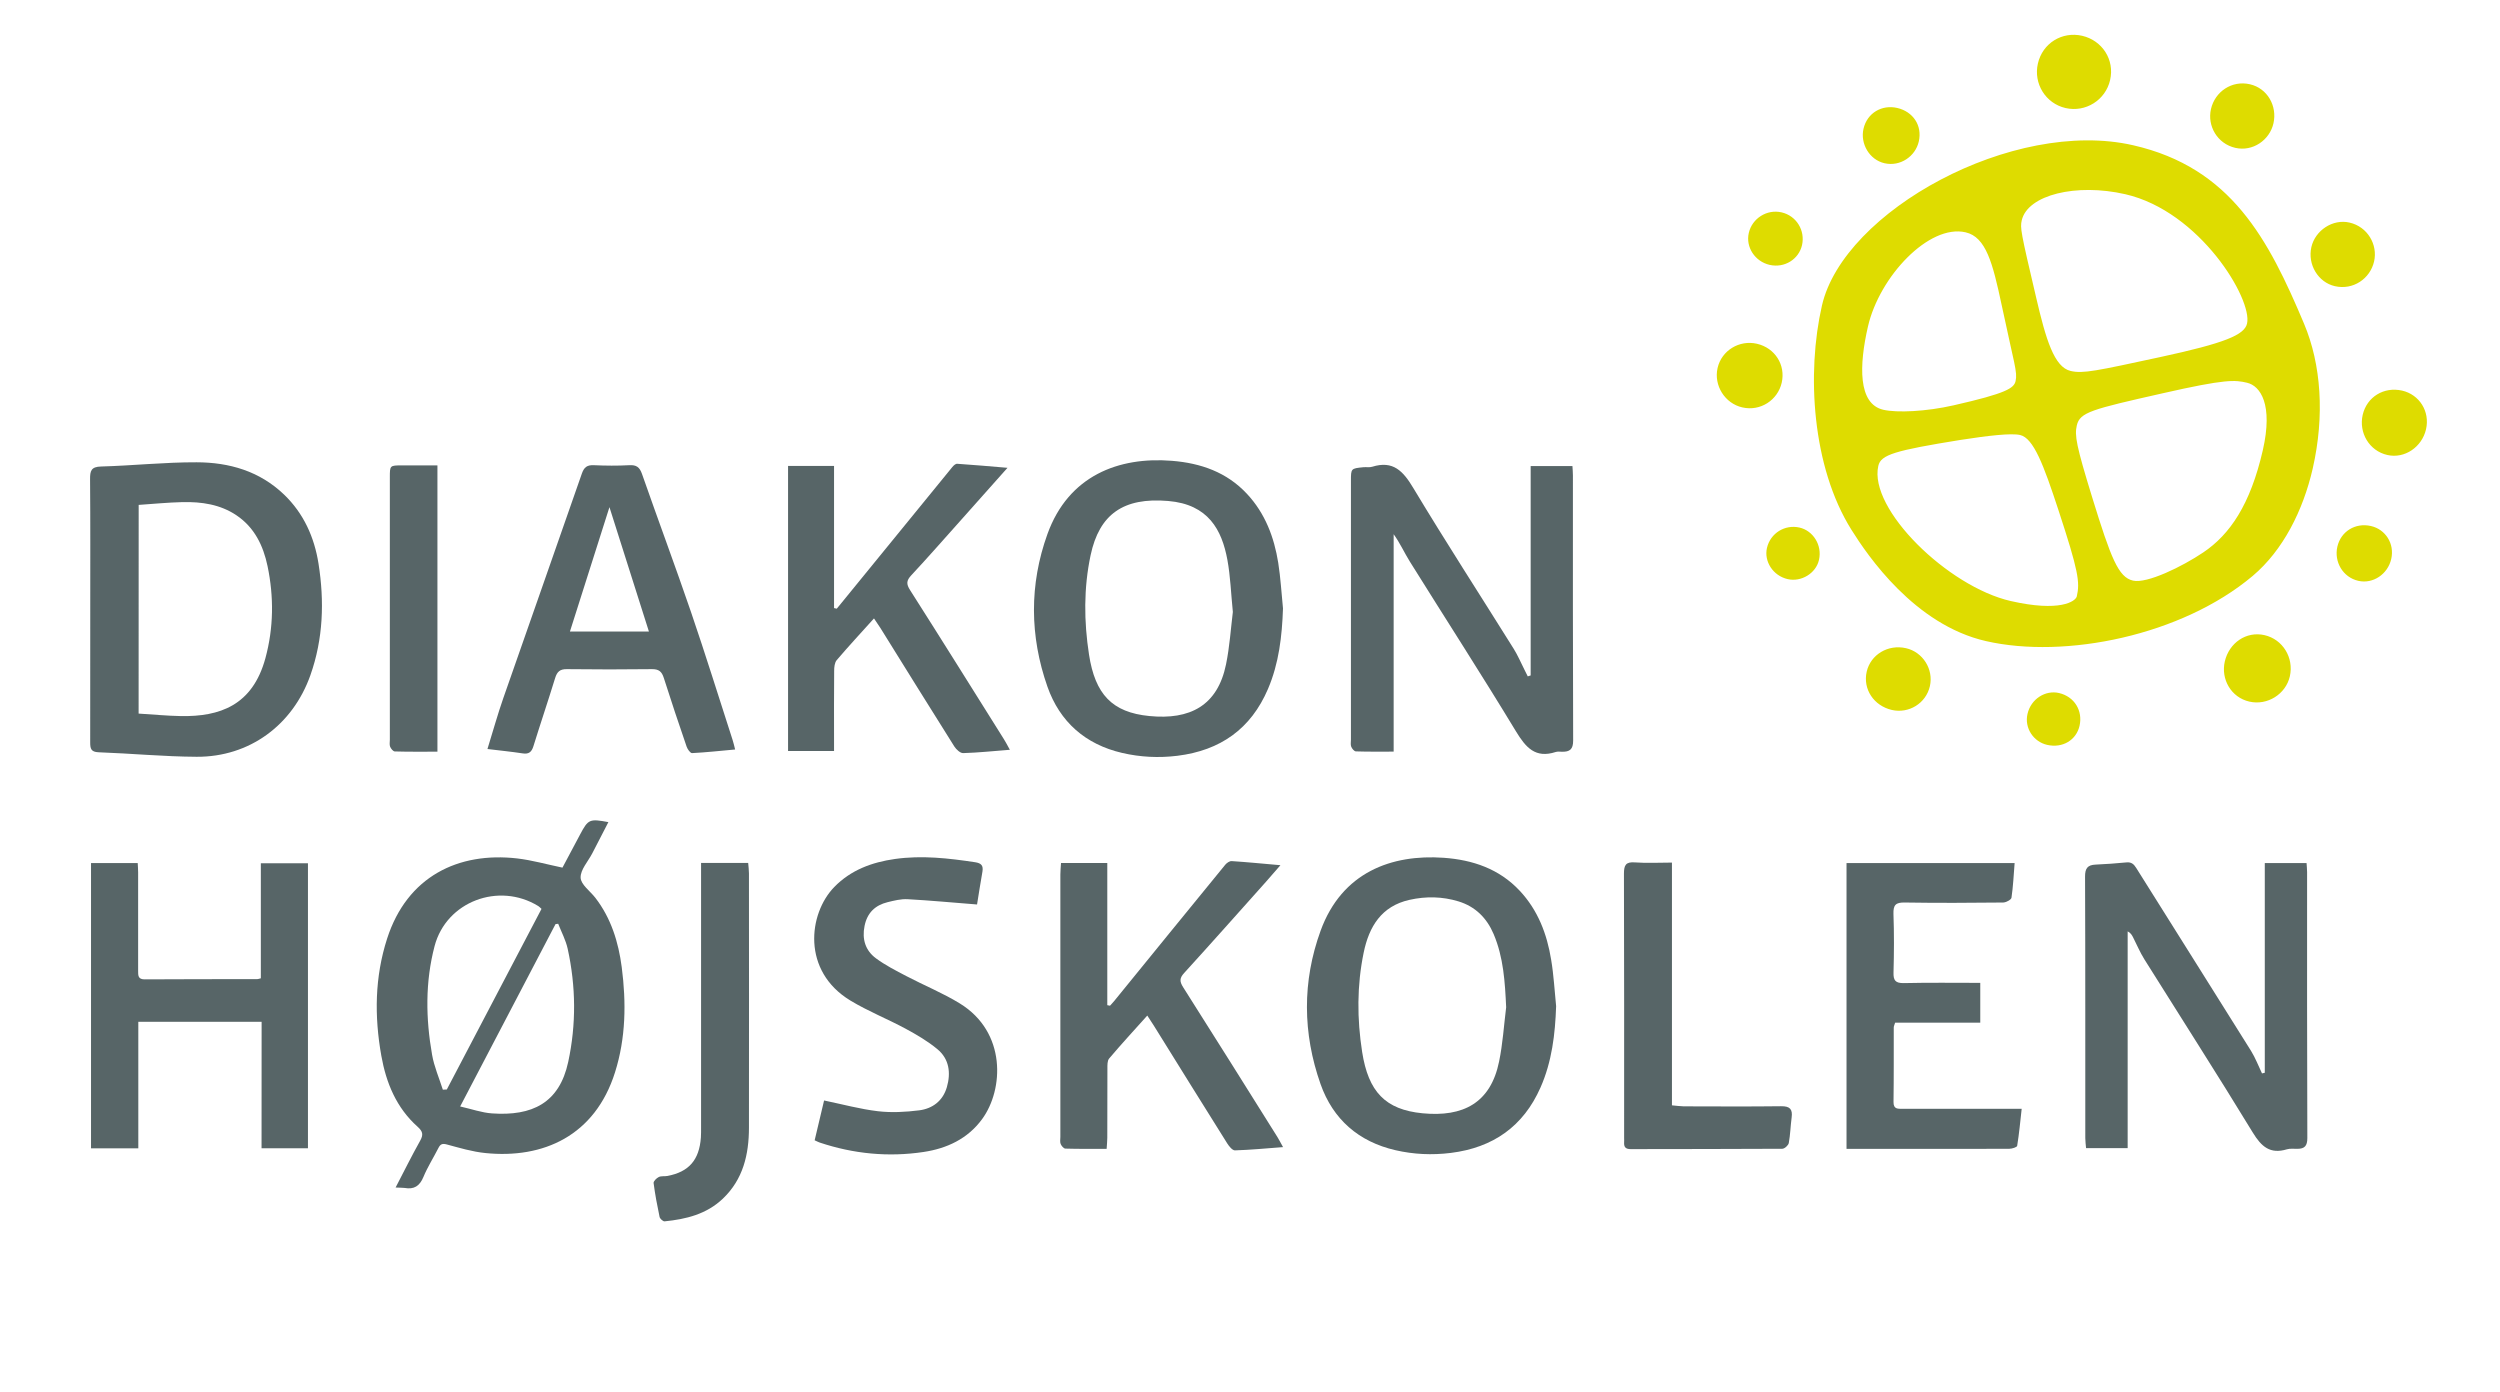 <?xml version="1.0" encoding="utf-8"?>
<!-- Generator: Adobe Illustrator 23.0.1, SVG Export Plug-In . SVG Version: 6.00 Build 0)  -->
<svg version="1.1" id="Layer_1" xmlns="http://www.w3.org/2000/svg" xmlns:xlink="http://www.w3.org/1999/xlink" x="0px" y="0px"
	 viewBox="0 0 421.32 234.67" style="enable-background:new 0 0 421.32 234.67;" xml:space="preserve">
<style type="text/css">
	.st0{fill:#DEDC00;}
	.st1{fill:#576567;}
</style>
<path class="st0" d="M381.35,75.87c1.76-7.71-0.4-10.84-2.67-11.37c-2-0.46-3.47-0.67-14.3,1.8c-11.86,2.68-13.87,3.17-14.38,5.4
	c-0.39,1.68-0.11,3.35,2.61,12.18c3.15,10.2,4.39,13.41,6.86,13.97c2.35,0.54,8.28-2.35,11.84-4.75
	C375.79,90.09,379.24,85.07,381.35,75.87 M399.57,88.65c-2.62-0.6-5.07,0.9-5.66,3.48c-0.58,2.55,0.92,5.16,3.54,5.76
	c2.47,0.56,4.96-1.13,5.54-3.68C403.58,91.63,402.03,89.21,399.57,88.65 M404.83,65.83c-3.08-0.7-5.95,1.06-6.65,4.09
	c-0.68,2.99,1.08,6.06,4.16,6.76c2.9,0.66,5.82-1.33,6.51-4.32C409.55,69.33,407.73,66.5,404.83,65.83 M381.64,107.04
	c-3.09-0.71-5.98,1.31-6.7,4.44c-0.68,2.98,1.05,6.05,4.14,6.76c3.05,0.7,6.14-1.27,6.82-4.25
	C386.62,110.85,384.7,107.74,381.64,107.04 M395.96,37.51c-2.82-0.65-5.78,1.31-6.43,4.13c-0.67,2.94,1.15,5.95,3.97,6.59
	c3.05,0.7,5.93-1.24,6.6-4.17C400.75,41.24,399.01,38.21,395.96,37.51 M379.17,14.2c-3.05-0.7-5.89,1.25-6.56,4.18
	c-0.65,2.82,1.05,5.84,4.11,6.54c2.94,0.67,5.78-1.31,6.42-4.13C383.81,17.85,382.11,14.87,379.17,14.2 M350.46,122.33
	c-0.55,2.39-2.85,3.8-5.47,3.2c-2.27-0.52-3.85-2.82-3.3-5.21c0.58-2.55,3.03-4.05,5.3-3.53
	C349.61,117.4,351.04,119.78,350.46,122.33 M303.27,88.91c-2.47-0.56-4.91,0.94-5.49,3.44c-0.52,2.27,1.03,4.69,3.5,5.25
	c2.27,0.52,4.76-0.97,5.27-3.24C307.12,91.85,305.54,89.43,303.27,88.91 M300.25,35.79c-2.47-0.57-4.97,1.01-5.53,3.47
	c-0.55,2.39,1.04,4.81,3.51,5.38c2.51,0.57,4.91-0.94,5.46-3.32C304.25,38.85,302.76,36.37,300.25,35.79 M319.72,18.19
	c-2.55-0.58-5.05,0.82-5.67,3.52c-0.57,2.5,0.99,5.21,3.54,5.8c2.66,0.61,5.21-1.16,5.78-3.66
	C323.99,21.14,322.39,18.8,319.72,18.19 M296.08,57.93c-2.93-0.67-5.94,1.11-6.62,4.09c-0.67,2.94,1.23,5.97,4.17,6.64
	c3.05,0.7,5.97-1.23,6.64-4.17C300.95,61.51,299.14,58.63,296.08,57.93 M321.22,109.24c-3.05-0.7-5.98,1.1-6.63,3.96
	c-0.67,2.94,1.2,5.75,4.25,6.45c2.82,0.64,5.73-1.08,6.4-4.01C325.89,112.78,324.04,109.88,321.22,109.24 M350.9,6.03
	c-3.37-0.77-6.67,1.23-7.46,4.68c-0.77,3.37,1.3,6.73,4.67,7.5c3.37,0.77,6.73-1.34,7.5-4.71C356.41,10.06,354.27,6.81,350.9,6.03
	 M379.63,97.07c-11.94,10.04-31.6,14.03-44.95,10.97c-12.02-2.75-19.94-14.41-22.65-18.74c-6.67-10.63-7.59-26.42-4.98-37.81
	c3.65-15.93,32.25-31.64,52.45-27.01c16.52,3.78,22.79,15.81,28.8,30.08c2.88,6.84,3.5,15.47,1.45,24.44
	C388.14,86,384.78,92.73,379.63,97.07 M343.15,50.15c1.64,7.05,3.04,11.74,5.82,12.37c2.08,0.48,4.29-0.01,15.12-2.35
	c10.84-2.34,14.16-3.72,14.6-5.64c0.94-4.11-7.95-18.92-20.52-21.8c-8.26-1.89-16.46,0.1-17.45,4.41
	C340.44,38.41,340.52,38.96,343.15,50.15 M317.4,69.06c2.31,0.53,7.23,0.3,11.83-0.75c8.95-2.03,10.18-2.9,10.45-4.08
	c0.35-1.53-0.22-2.81-2.36-12.9c-1.49-6.98-2.62-11.4-6.07-12.18c-6.15-1.41-14.51,7.43-16.45,15.89
	C313.31,61.53,313.09,68.08,317.4,69.06 M346.9,85.95c-2.5-7.62-4.19-12.12-6.46-12.64c-1.49-0.34-5.34,0.1-10.04,0.83
	c-11.08,1.79-13.43,2.49-13.85,4.37c-1.67,7.28,11.74,20.36,22.31,22.78c8.26,1.89,10.94,0.07,11.14-0.79
	C350.55,98.12,350.28,96.24,346.9,85.95"/>
<g>
	<path class="st1" d="M66.67,200.13c1.42-2.74,2.72-5.35,4.14-7.89c0.58-1.03,0.43-1.58-0.44-2.36c-3.57-3.19-5.29-7.37-6.11-11.97
		c-1.18-6.65-1.11-13.25,0.98-19.73c3.37-10.46,11.99-14.65,21.92-13.51c2.49,0.29,4.93,0.99,7.63,1.55
		c0.91-1.7,1.95-3.66,2.99-5.62c1.35-2.54,1.58-2.64,4.75-2.05c-0.93,1.79-1.82,3.53-2.72,5.27c-0.71,1.37-2,2.75-1.96,4.09
		c0.04,1.16,1.6,2.26,2.48,3.39c2.66,3.45,3.9,7.48,4.45,11.7c0.77,5.96,0.7,11.91-1.13,17.71c-3.38,10.73-12.13,14.6-21.85,13.61
		c-2.2-0.22-4.36-0.87-6.51-1.45c-0.76-0.2-1.08-0.04-1.4,0.59c-0.83,1.64-1.83,3.2-2.53,4.89c-0.64,1.54-1.58,2.14-3.18,1.85
		C67.75,200.15,67.31,200.17,66.67,200.13z M74.63,183.64c0.22-0.01,0.45-0.02,0.67-0.03c5.32-10.14,10.63-20.28,15.96-30.44
		c-0.25-0.22-0.38-0.37-0.54-0.47c-6.67-4.1-15.51-0.76-17.48,6.74c-1.59,6.05-1.5,12.21-0.42,18.33
		C73.17,179.77,74.01,181.69,74.63,183.64z M94.07,155.68c-0.15,0.02-0.3,0.04-0.45,0.06c-5.29,10.11-10.57,20.22-16.07,30.73
		c1.95,0.44,3.64,1.05,5.37,1.17c6.74,0.47,11.34-1.72,12.84-8.67c1.37-6.36,1.3-12.74-0.09-19.08
		C95.35,158.44,94.62,157.08,94.07,155.68z"/>
	<path class="st1" d="M15.21,102.71c0-7.32,0.03-14.63-0.03-21.94c-0.01-1.41,0.17-2.11,1.87-2.15c5.36-0.15,10.72-0.73,16.08-0.71
		c5.49,0.01,10.61,1.48,14.73,5.43c3.33,3.19,5.12,7.22,5.82,11.66c1,6.35,0.8,12.67-1.38,18.82c-2.98,8.39-10.28,13.77-19.17,13.72
		c-5.51-0.03-11.01-0.56-16.52-0.76c-1.3-0.05-1.41-0.65-1.41-1.67C15.22,117.64,15.21,110.17,15.21,102.71z M23.36,120.26
		c2.48,0.15,4.8,0.38,7.13,0.42c6.49,0.11,12.06-1.75,14.24-9.76c1.39-5.12,1.44-10.33,0.36-15.51c-0.72-3.44-2.19-6.51-5.23-8.56
		c-2.76-1.86-5.9-2.3-9.12-2.23c-2.46,0.06-4.91,0.3-7.37,0.47C23.36,96.93,23.36,108.46,23.36,120.26z"/>
	<path class="st1" d="M257.96,113.83c0-11.72,0-23.45,0-35.28c2.38,0,4.64,0,7.04,0c0.03,0.53,0.08,1.06,0.08,1.59
		c0,14.88-0.02,29.77,0.04,44.65c0.01,1.51-0.59,1.93-1.89,1.9c-0.35-0.01-0.72-0.06-1.04,0.04c-3.44,1.12-5.04-0.74-6.71-3.48
		c-5.82-9.61-11.92-19.05-17.87-28.59c-0.93-1.49-1.65-3.11-2.74-4.63c0,12.15,0,24.31,0,36.64c-2.22,0-4.29,0.03-6.37-0.04
		c-0.28-0.01-0.65-0.46-0.78-0.79c-0.14-0.35-0.05-0.78-0.05-1.18c0-14.54,0-29.07,0-43.61c0-2.1,0-2.1,2.1-2.31
		c0.49-0.05,1.03,0.07,1.49-0.08c3.53-1.1,5.22,0.74,6.93,3.6c5.48,9.12,11.27,18.05,16.91,27.08c0.68,1.09,1.19,2.29,1.77,3.44
		c0.2,0.4,0.4,0.81,0.6,1.21C257.64,113.94,257.8,113.88,257.96,113.83z"/>
	<path class="st1" d="M381.68,180.79c0-11.75,0-23.5,0-35.34c2.41,0,4.63,0,7.04,0c0.03,0.5,0.09,1.03,0.09,1.55
		c0,14.93-0.02,29.87,0.04,44.8c0,1.32-0.46,1.8-1.66,1.81c-0.6,0.01-1.23-0.08-1.78,0.08c-2.83,0.86-4.3-0.45-5.75-2.82
		c-5.98-9.81-12.19-19.48-18.28-29.21c-0.73-1.17-1.27-2.46-1.9-3.7c-0.19-0.36-0.38-0.73-0.91-1c0,12.14,0,24.28,0,36.53
		c-2.32,0-4.58,0-7.01,0c-0.04-0.54-0.13-1.11-0.13-1.68c-0.01-14.69,0.02-29.37-0.04-44.06c-0.01-1.41,0.42-1.98,1.77-2.04
		c1.74-0.08,3.47-0.2,5.2-0.37c0.82-0.08,1.24,0.27,1.65,0.93c6.44,10.28,12.92,20.54,19.35,30.83c0.74,1.19,1.24,2.53,1.85,3.8
		C381.35,180.88,381.51,180.83,381.68,180.79z"/>
	<path class="st1" d="M216.22,102.54c-0.16,4.67-0.68,9.24-2.53,13.57c-2.88,6.73-8.02,10.36-15.26,11.26
		c-3.16,0.39-6.26,0.23-9.32-0.48c-6.19-1.44-10.5-5.23-12.59-11.17c-2.99-8.52-3.06-17.21,0-25.71
		c3.55-9.86,12.02-13.07,20.98-12.35c4.86,0.39,9.24,1.91,12.65,5.57c3.06,3.28,4.58,7.3,5.27,11.63
		C215.82,97.39,215.96,99.97,216.22,102.54z M207.77,103.13c-0.32-3.16-0.41-6.01-0.92-8.78c-0.93-5.05-3.21-9.35-9.97-9.92
		c-7.58-0.65-11.62,2.26-13.08,9.13c-1.18,5.55-1.13,11.18-0.27,16.76c1.03,6.68,3.89,9.74,10.16,10.35
		c6.85,0.68,11.5-1.73,12.93-8.7C207.23,108.98,207.43,105.89,207.77,103.13z"/>
	<path class="st1" d="M262.25,169.57c-0.16,4.73-0.71,9.35-2.63,13.7c-2.9,6.57-8,10.14-15.12,11.03c-3.16,0.39-6.26,0.25-9.33-0.46
		c-6.19-1.43-10.52-5.19-12.62-11.14c-3.02-8.57-3.1-17.3,0.01-25.85c3.59-9.86,11.97-12.91,20.74-12.29
		c4.9,0.35,9.35,1.86,12.81,5.55c3.07,3.27,4.6,7.29,5.3,11.62C261.85,164.32,261.98,166.95,262.25,169.57z M253.83,169.75
		c-0.2-4.24-0.44-8.39-2.11-12.33c-1.15-2.71-3.08-4.64-5.92-5.51c-2.71-0.83-5.49-0.88-8.26-0.26c-4.74,1.06-6.82,4.52-7.72,8.88
		c-1.15,5.56-1.13,11.18-0.26,16.76c1.05,6.7,3.9,9.72,10.18,10.33c6.84,0.66,11.48-1.73,12.9-8.73
		C253.26,175.89,253.45,172.8,253.83,169.75z"/>
	<path class="st1" d="M44.09,172.2c-7.04,0-13.83,0-20.78,0c0,7.14,0,14.18,0,21.33c-2.71,0-5.27,0-7.97,0c0-16.03,0-32.01,0-48.08
		c2.64,0,5.16,0,7.87,0c0.02,0.5,0.07,1.03,0.07,1.55c0.01,5.53,0.01,11.05,0,16.58c0,0.79-0.04,1.48,1.11,1.47
		c6.32-0.04,12.65-0.03,18.97-0.04c0.14,0,0.28-0.06,0.6-0.14c0-6.41,0-12.85,0-19.39c2.74,0,5.29,0,7.94,0c0,16,0,31.96,0,48.03
		c-2.57,0-5.12,0-7.82,0C44.09,186.45,44.09,179.4,44.09,172.2z"/>
	<path class="st1" d="M170.19,126.36c-2.85,0.22-5.36,0.49-7.88,0.56c-0.49,0.01-1.16-0.62-1.48-1.12
		c-4.19-6.65-8.33-13.33-12.48-20c-0.31-0.49-0.65-0.97-1.06-1.58c-2.19,2.43-4.28,4.69-6.28,7.03c-0.36,0.43-0.43,1.2-0.43,1.81
		c-0.04,3.88-0.02,7.77-0.02,11.65c0,0.59,0,1.17,0,1.86c-2.65,0-5.12,0-7.75,0c0-15.97,0-31.96,0-48.05c2.48,0,4.95,0,7.75,0
		c0,7.97,0,15.96,0,23.96c0.15,0.03,0.31,0.07,0.46,0.1c0.3-0.37,0.6-0.73,0.9-1.1c6.19-7.6,12.38-15.19,18.58-22.78
		c0.2-0.25,0.55-0.56,0.81-0.54c2.7,0.18,5.4,0.42,8.48,0.68c-2.88,3.23-5.44,6.12-8.02,9.01c-2.72,3.04-5.41,6.12-8.19,9.1
		c-0.83,0.89-0.87,1.47-0.2,2.51c5.32,8.35,10.55,16.74,15.81,25.12C169.49,125.06,169.74,125.54,170.19,126.36z"/>
	<path class="st1" d="M187.07,169.49c0.22-0.25,0.46-0.49,0.67-0.75c6.25-7.68,12.49-15.36,18.76-23.02c0.25-0.3,0.73-0.63,1.08-0.6
		c2.61,0.17,5.22,0.43,8.21,0.69c-1,1.15-1.72,1.99-2.46,2.82c-4.58,5.12-9.13,10.26-13.76,15.34c-0.79,0.86-0.8,1.42-0.18,2.4
		c5.33,8.39,10.61,16.83,15.89,25.25c0.28,0.45,0.51,0.92,0.95,1.7c-2.9,0.22-5.5,0.47-8.11,0.55c-0.43,0.01-0.99-0.69-1.3-1.18
		c-4.15-6.61-8.27-13.25-12.39-19.88c-0.31-0.5-0.64-0.98-1.08-1.66c-2.24,2.5-4.38,4.82-6.42,7.23c-0.33,0.38-0.3,1.13-0.3,1.71
		c-0.02,3.88-0.01,7.77-0.02,11.65c0,0.58-0.07,1.16-0.11,1.87c-2.41,0-4.69,0.03-6.96-0.04c-0.28-0.01-0.66-0.46-0.79-0.78
		c-0.14-0.34-0.05-0.78-0.05-1.18c0-14.74,0-29.48,0-44.21c0-0.63,0.07-1.26,0.11-1.96c2.6,0,5.07,0,7.8,0c0,8.02,0,15.99,0,23.96
		C186.75,169.44,186.91,169.46,187.07,169.49z"/>
	<path class="st1" d="M123.89,126.31c-2.54,0.23-4.89,0.49-7.25,0.61c-0.3,0.02-0.77-0.65-0.92-1.08
		c-1.32-3.85-2.62-7.71-3.85-11.59c-0.34-1.07-0.83-1.49-1.99-1.48c-4.78,0.06-9.56,0.06-14.34,0c-1.17-0.02-1.65,0.43-1.98,1.49
		c-1.18,3.84-2.47,7.65-3.66,11.49c-0.3,0.97-0.76,1.38-1.8,1.22c-1.9-0.29-3.81-0.48-5.95-0.74c0.95-3.05,1.72-5.86,2.68-8.6
		c4.39-12.61,8.85-25.2,13.23-37.82c0.38-1.08,0.89-1.46,2.02-1.41c1.99,0.09,3.99,0.11,5.97,0c1.19-0.07,1.74,0.32,2.14,1.46
		c2.72,7.78,5.6,15.5,8.27,23.3c2.44,7.14,4.68,14.35,7,21.53C123.61,125.14,123.71,125.61,123.89,126.31z M96.05,106.43
		c4.55,0,8.85,0,13.31,0c-2.25-7.08-4.45-14.02-6.65-20.96C100.52,92.39,98.31,99.33,96.05,106.43z"/>
	<path class="st1" d="M333.73,165.64c0,2.32,0,4.44,0,6.71c-4.8,0-9.56,0-14.35,0c-0.1,0.36-0.23,0.58-0.23,0.81
		c-0.01,4.18,0.02,8.37-0.04,12.55c-0.02,1.27,0.77,1.15,1.58,1.15c5.98,0,11.95,0,17.93,0c0.59,0,1.18,0,2.09,0
		c-0.24,2.17-0.43,4.22-0.76,6.24c-0.04,0.24-0.86,0.5-1.32,0.5c-5.38,0.03-10.76,0.02-16.13,0.02c-3.72,0-7.45,0-11.31,0
		c0-16.12,0-32.11,0-48.17c9.45,0,18.78,0,28.33,0c-0.16,2.01-0.25,3.94-0.53,5.84c-0.05,0.34-0.91,0.8-1.4,0.81
		c-5.53,0.06-11.06,0.09-16.58,0c-1.53-0.03-1.96,0.41-1.91,1.93c0.12,3.28,0.1,6.57,0.01,9.86c-0.04,1.35,0.33,1.81,1.74,1.79
		C325.08,165.58,329.31,165.64,333.73,165.64z"/>
	<path class="st1" d="M164.66,152.43c-4.1-0.32-7.9-0.68-11.7-0.89c-1.11-0.06-2.27,0.23-3.37,0.5c-2.11,0.52-3.45,1.8-3.89,4.02
		c-0.45,2.23,0.15,4.13,1.92,5.44c1.58,1.17,3.37,2.08,5.13,3c2.99,1.57,6.15,2.85,9.01,4.61c7.89,4.85,7.4,14.5,3.76,19.48
		c-2.44,3.34-5.95,4.96-9.88,5.55c-5.93,0.89-11.79,0.32-17.5-1.59c-0.23-0.08-0.44-0.19-0.85-0.38c0.55-2.31,1.09-4.6,1.59-6.71
		c3.18,0.66,6.1,1.46,9.07,1.81c2.29,0.27,4.67,0.14,6.97-0.15c2.25-0.29,3.98-1.6,4.65-3.9c0.7-2.42,0.4-4.76-1.6-6.41
		c-1.63-1.35-3.49-2.44-5.36-3.45c-3.06-1.65-6.32-2.94-9.28-4.73c-8.25-4.98-7.1-14.66-2.73-19.15c2.8-2.87,6.35-4.17,10.23-4.72
		c4.53-0.64,9.02-0.13,13.51,0.55c1.04,0.16,1.39,0.57,1.23,1.56C165.24,148.77,164.94,150.67,164.66,152.43z"/>
	<path class="st1" d="M281.77,145.37c0,13.7,0,27.23,0,40.91c0.73,0.06,1.35,0.16,1.97,0.17c5.48,0.01,10.95,0.05,16.43-0.02
		c1.49-0.02,1.96,0.51,1.77,1.91c-0.19,1.43-0.22,2.88-0.48,4.29c-0.07,0.39-0.71,0.97-1.1,0.97c-8.51,0.06-17.03,0.03-25.54,0.06
		c-0.87,0-1.16-0.35-1.11-1.15c0.02-0.25,0-0.5,0-0.75c0-14.84,0.02-29.67-0.03-44.51c0-1.46,0.31-2.04,1.89-1.91
		C277.54,145.49,279.54,145.37,281.77,145.37z"/>
	<path class="st1" d="M118.15,145.43c2.74,0,5.26,0,7.94,0c0.05,0.62,0.13,1.19,0.13,1.77c0.01,14.29,0.02,28.58,0,42.87
		c-0.01,4.5-0.98,8.69-4.41,11.95c-2.75,2.61-6.19,3.45-9.8,3.81c-0.27,0.03-0.78-0.44-0.85-0.74c-0.4-1.89-0.76-3.79-1.01-5.71
		c-0.04-0.31,0.49-0.83,0.87-1.02c0.42-0.2,0.98-0.09,1.47-0.18c3.61-0.69,5.35-2.68,5.63-6.47c0.04-0.59,0.03-1.19,0.03-1.79
		c0-14.19,0-28.38,0-42.57C118.15,146.76,118.15,146.17,118.15,145.43z"/>
	<path class="st1" d="M73.72,78.43c0,16.15,0,32.11,0,48.25c-2.44,0-4.81,0.03-7.19-0.04c-0.28-0.01-0.65-0.47-0.78-0.79
		c-0.14-0.35-0.05-0.78-0.05-1.18c0-14.74,0-29.48,0-44.22c0-2.01,0-2.01,2.02-2.02C69.67,78.43,71.61,78.43,73.72,78.43z"/>
</g>
</svg>
